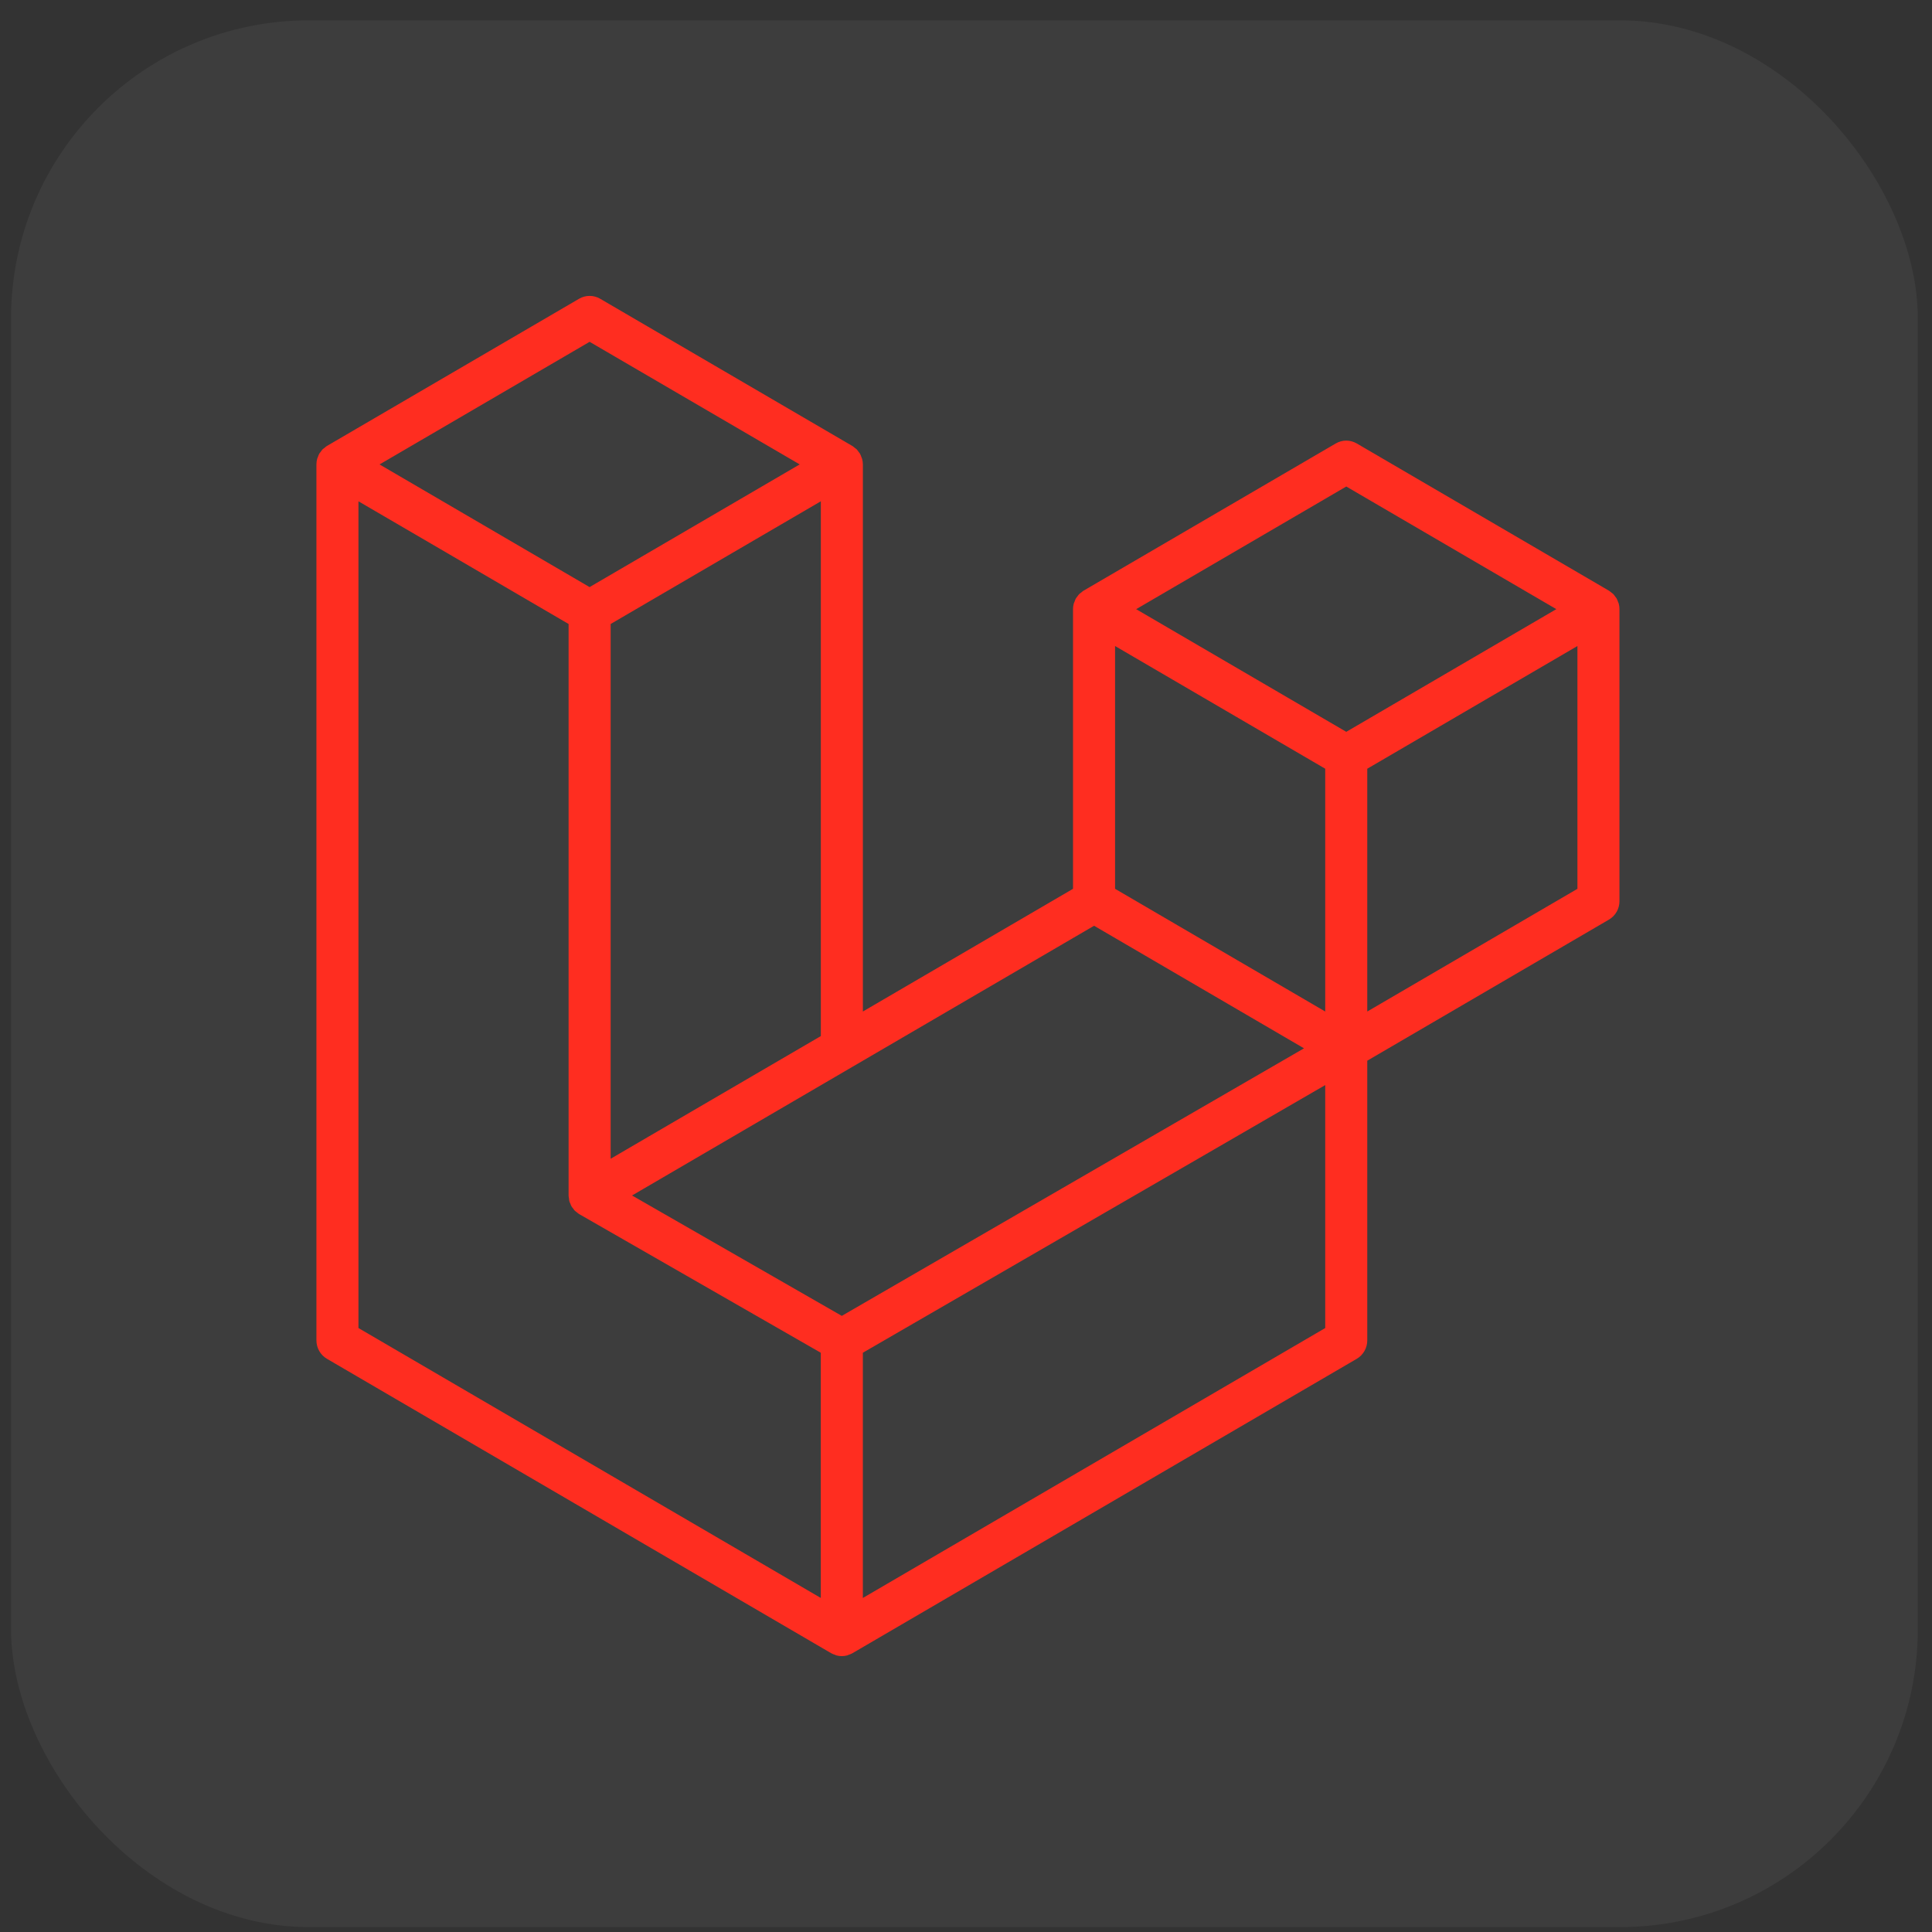 <svg width="82" height="82" viewBox="0 0 82 82" fill="none" xmlns="http://www.w3.org/2000/svg">
<rect x="0" y="0" width="82" height="82" fill="#333333" stroke="none"/>
<rect x="0.469" y="0.863" width="80.93" height="80.93" rx="12.645" fill="white" fill-opacity="0.05"/>
<g clip-path="url(#clip0_2381_6469)">
<path fill-rule="evenodd" clip-rule="evenodd" d="M68.704 25.619C68.725 25.696 68.735 25.775 68.735 25.855V38.247C68.735 38.406 68.694 38.563 68.616 38.7C68.537 38.837 68.424 38.952 68.288 39.031L58.031 45.019V56.889C58.031 57.047 57.99 57.202 57.912 57.34C57.834 57.477 57.721 57.592 57.585 57.672L36.174 70.171C36.125 70.199 36.072 70.217 36.018 70.236C35.998 70.243 35.979 70.256 35.958 70.261C35.808 70.301 35.651 70.301 35.501 70.261C35.477 70.254 35.454 70.241 35.431 70.232C35.382 70.214 35.331 70.198 35.284 70.171L13.877 57.672C13.741 57.593 13.628 57.479 13.55 57.342C13.471 57.203 13.43 57.047 13.43 56.889V19.712C13.43 19.631 13.441 19.552 13.461 19.475C13.467 19.449 13.483 19.425 13.492 19.399C13.509 19.352 13.524 19.303 13.549 19.259C13.566 19.23 13.59 19.206 13.61 19.179C13.636 19.143 13.659 19.105 13.689 19.074C13.714 19.048 13.748 19.029 13.777 19.006C13.809 18.979 13.838 18.95 13.875 18.928H13.876L24.58 12.679C24.715 12.6 24.869 12.559 25.025 12.559C25.182 12.559 25.336 12.6 25.471 12.679L36.175 18.928H36.177C36.212 18.951 36.243 18.979 36.275 19.005C36.304 19.028 36.336 19.048 36.362 19.073C36.393 19.105 36.416 19.143 36.442 19.179C36.461 19.206 36.487 19.23 36.502 19.259C36.528 19.304 36.542 19.352 36.56 19.399C36.569 19.425 36.585 19.449 36.591 19.476C36.612 19.553 36.622 19.633 36.623 19.712V42.932L45.542 37.724V25.854C45.542 25.775 45.553 25.695 45.573 25.619C45.581 25.592 45.595 25.568 45.605 25.542C45.622 25.495 45.638 25.446 45.662 25.402C45.679 25.373 45.703 25.349 45.722 25.322C45.749 25.286 45.771 25.249 45.803 25.217C45.828 25.191 45.861 25.172 45.89 25.149C45.923 25.122 45.952 25.093 45.988 25.071H45.989L56.694 18.822C56.829 18.743 56.983 18.701 57.139 18.701C57.296 18.701 57.45 18.743 57.585 18.822L68.289 25.071C68.327 25.094 68.355 25.122 68.389 25.148C68.417 25.171 68.449 25.191 68.475 25.216C68.506 25.249 68.528 25.286 68.555 25.322C68.575 25.349 68.599 25.372 68.615 25.402C68.641 25.447 68.655 25.495 68.673 25.542C68.683 25.568 68.698 25.592 68.704 25.619ZM66.951 37.724V27.419L63.205 29.606L58.031 32.627V42.932L66.952 37.724H66.951ZM56.247 56.366V46.054L51.157 49.002L36.622 57.414V67.823L56.247 56.366ZM15.214 21.276V56.366L34.837 67.822V57.415L24.586 51.532L24.583 51.529L24.578 51.527C24.543 51.507 24.515 51.478 24.482 51.453C24.454 51.43 24.422 51.412 24.398 51.387L24.395 51.384C24.366 51.356 24.346 51.321 24.322 51.289C24.3 51.258 24.273 51.233 24.255 51.201L24.254 51.197C24.234 51.164 24.221 51.123 24.207 51.085C24.192 51.051 24.174 51.019 24.165 50.983V50.982C24.154 50.939 24.151 50.894 24.147 50.849C24.142 50.816 24.133 50.782 24.133 50.748V26.484L18.96 23.462L15.214 21.277V21.276ZM25.027 14.506L16.109 19.712L25.024 24.918L33.942 19.711L25.024 14.507L25.027 14.506ZM29.665 46.993L34.839 43.974V21.276L31.092 23.463L25.918 26.484V49.181L29.665 46.993ZM57.14 20.649L48.222 25.855L57.14 31.061L66.055 25.854L57.14 20.649ZM56.247 32.627L51.072 29.606L47.327 27.419V37.724L52.5 40.745L56.247 42.932V32.627ZM35.728 55.85L48.808 48.278L55.346 44.494L46.436 39.292L36.176 45.281L26.826 50.74L35.728 55.85Z" fill="#FF2D20"/>
</g>
<defs>
<clipPath id="clip0_2381_6469">
<rect width="80.93" height="80.93" fill="white" transform="translate(0.471 0.863)"/>
</clipPath>
</defs>
</svg>
